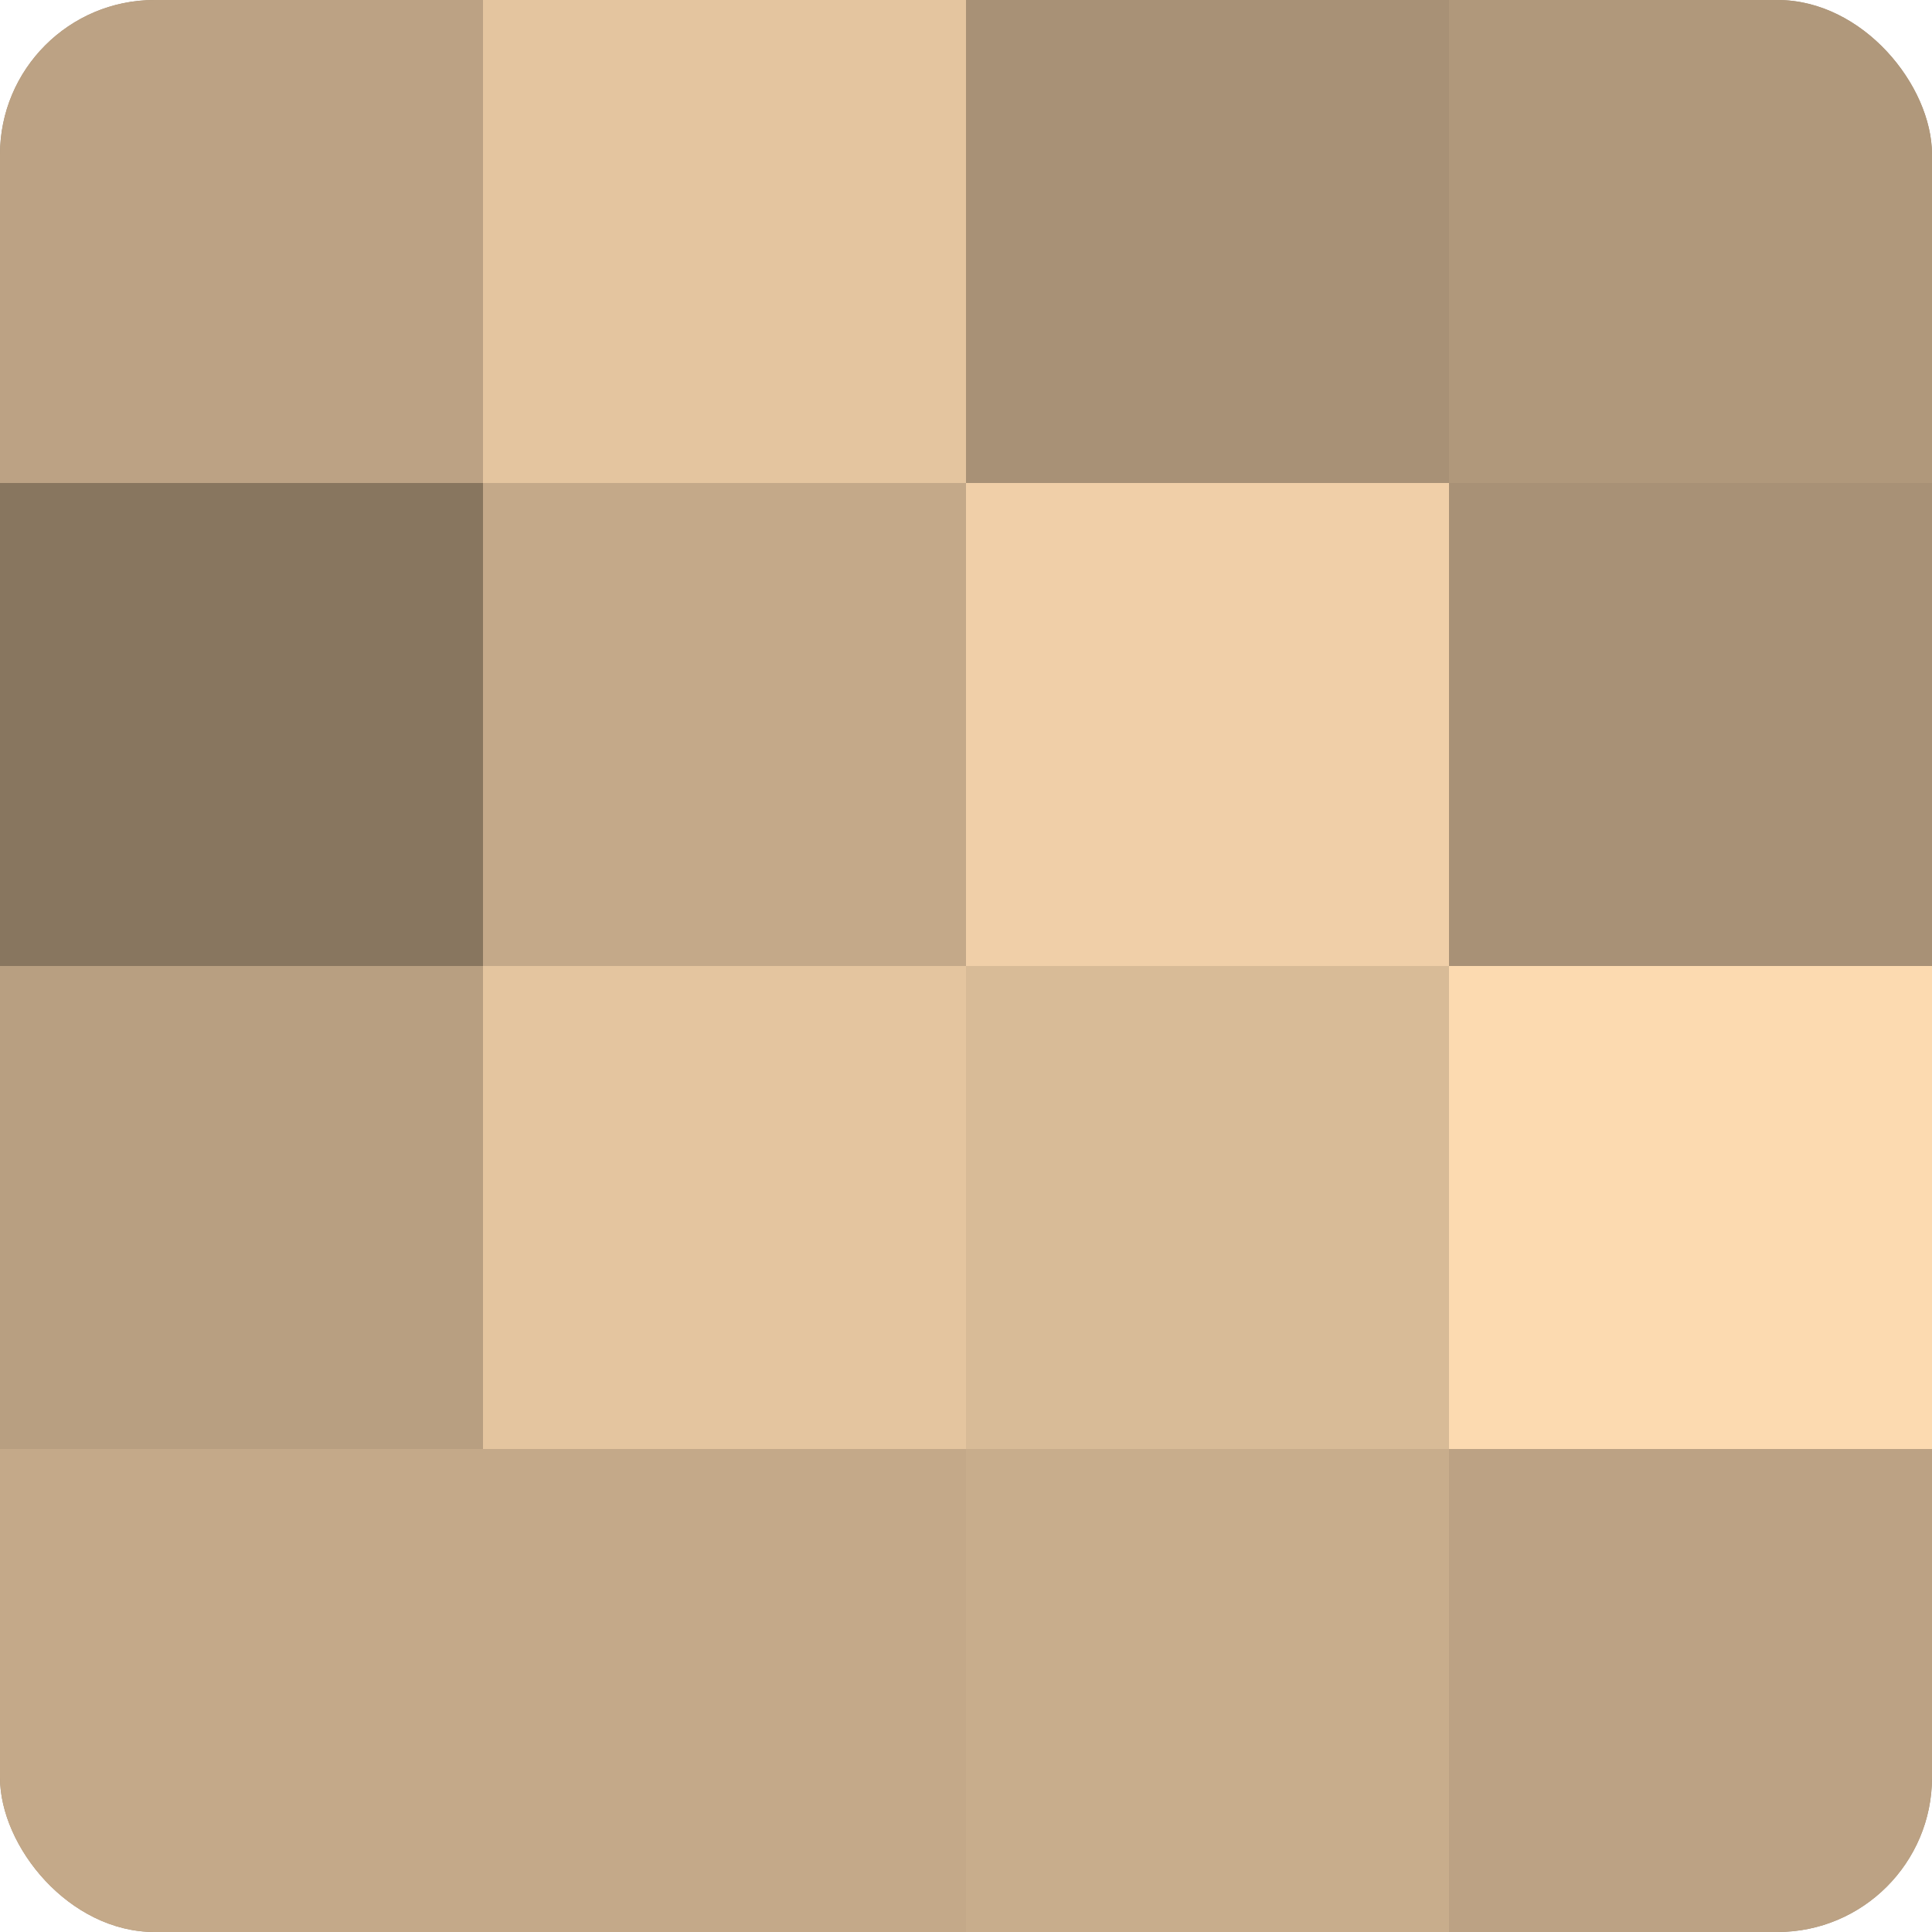 <?xml version="1.0" encoding="UTF-8"?>
<svg xmlns="http://www.w3.org/2000/svg" width="60" height="60" viewBox="0 0 100 100" preserveAspectRatio="xMidYMid meet"><defs><clipPath id="c" width="100" height="100"><rect width="100" height="100" rx="8" ry="8"/></clipPath></defs><g clip-path="url(#c)"><rect width="100" height="100" fill="#a08a70"/><rect width="25" height="25" fill="#bca284"/><rect y="25" width="25" height="25" fill="#88765f"/><rect y="50" width="25" height="25" fill="#b89f81"/><rect y="75" width="25" height="25" fill="#c4a989"/><rect x="25" width="25" height="25" fill="#e4c59f"/><rect x="25" y="25" width="25" height="25" fill="#c4a989"/><rect x="25" y="50" width="25" height="25" fill="#e4c59f"/><rect x="25" y="75" width="25" height="25" fill="#c4a989"/><rect x="50" width="25" height="25" fill="#a89176"/><rect x="50" y="25" width="25" height="25" fill="#f0cfa8"/><rect x="50" y="50" width="25" height="25" fill="#d8bb97"/><rect x="50" y="75" width="25" height="25" fill="#c8ad8c"/><rect x="75" width="25" height="25" fill="#b0987b"/><rect x="75" y="25" width="25" height="25" fill="#a89176"/><rect x="75" y="50" width="25" height="25" fill="#fcdab0"/><rect x="75" y="75" width="25" height="25" fill="#bca284"/></g></svg>
